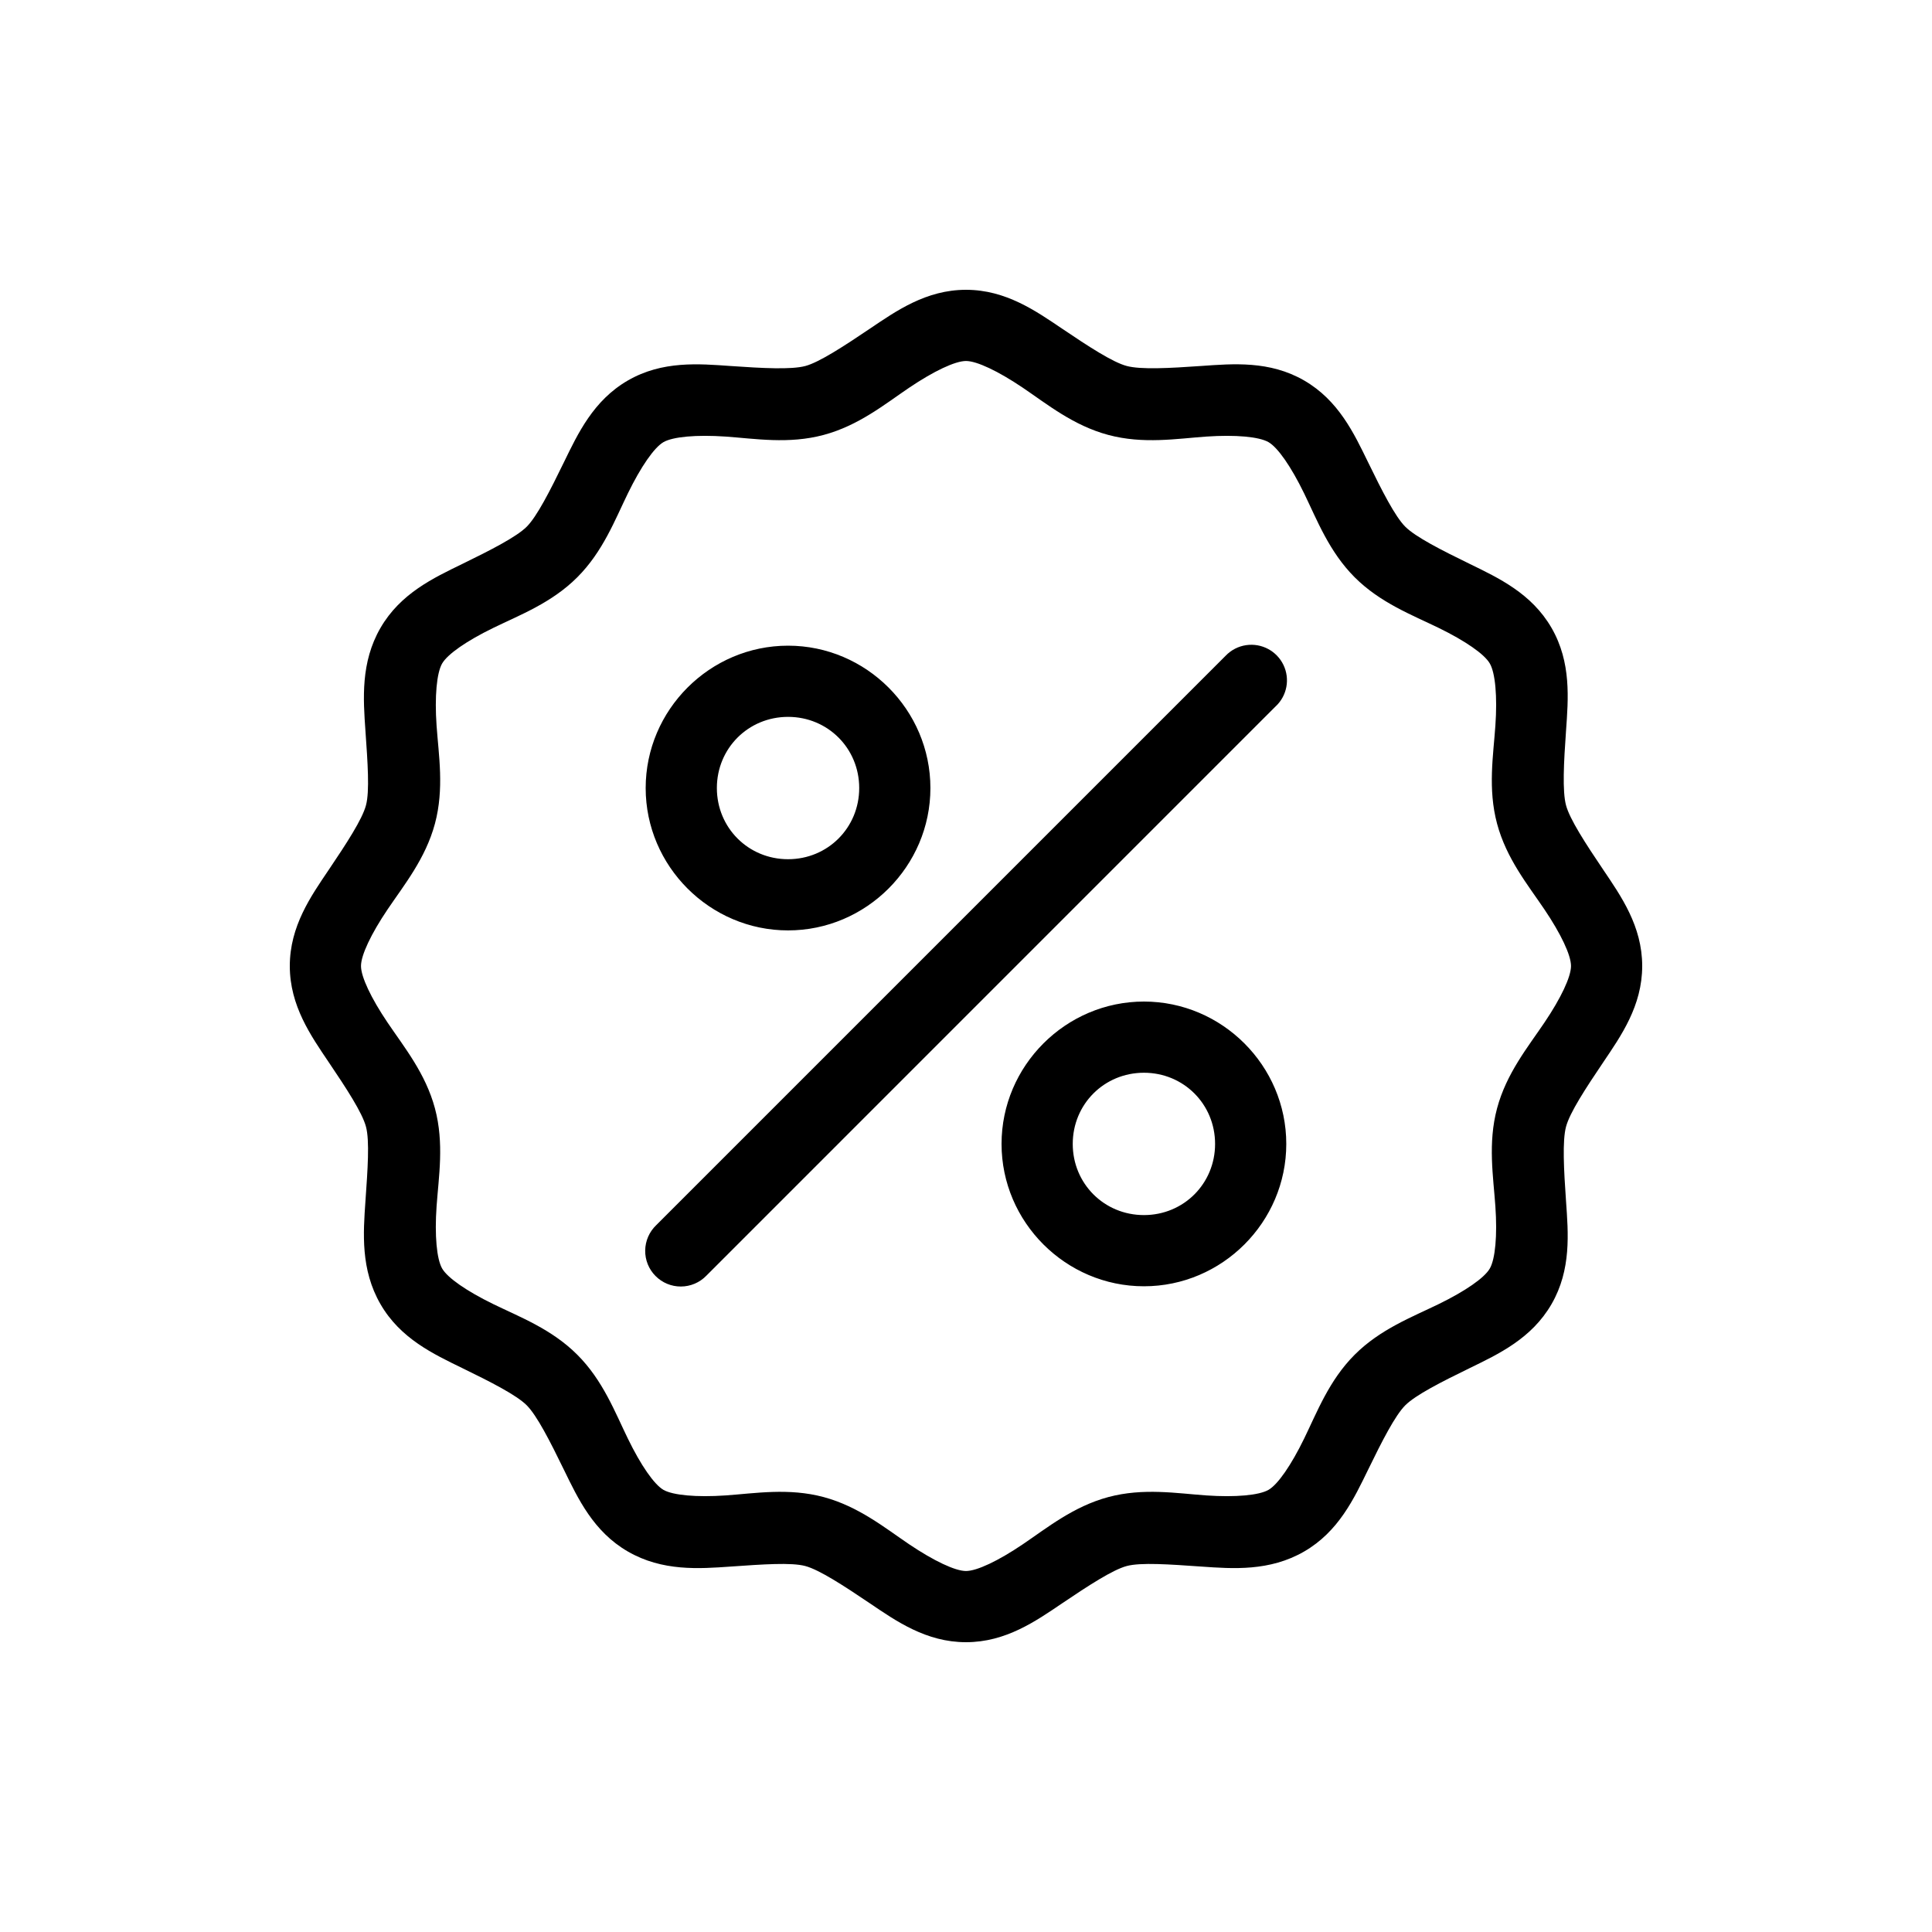 <svg width="40" height="40" viewBox="0 0 40 40" fill="none" xmlns="http://www.w3.org/2000/svg">
    <path d="M20 6C19.174 6 18.554 6.438 18.008 6.806C17.462 7.174 16.962 7.5 16.673 7.578C16.383 7.655 15.787 7.624 15.13 7.578C14.473 7.532 13.715 7.464 13 7.877C12.285 8.29 11.964 8.978 11.676 9.569C11.388 10.161 11.117 10.693 10.905 10.905C10.692 11.117 10.161 11.388 9.569 11.677C8.977 11.965 8.29 12.286 7.877 13.001C7.464 13.715 7.52 14.474 7.566 15.13C7.612 15.787 7.655 16.383 7.577 16.673C7.5 16.963 7.174 17.463 6.806 18.009C6.438 18.554 6 19.174 6 20C6 20.825 6.438 21.446 6.806 21.992C7.174 22.537 7.5 23.037 7.577 23.327C7.655 23.617 7.612 24.213 7.566 24.87C7.52 25.527 7.464 26.285 7.877 27C8.289 27.715 8.977 28.035 9.569 28.324C10.161 28.612 10.693 28.883 10.905 29.095C11.117 29.307 11.388 29.839 11.676 30.431C11.965 31.023 12.285 31.71 13 32.123C13.715 32.536 14.473 32.48 15.13 32.434C15.787 32.388 16.383 32.345 16.673 32.423C16.963 32.501 17.463 32.826 18.008 33.194C18.554 33.563 19.175 34 20 34C20.825 34 21.446 33.563 21.992 33.194C22.537 32.826 23.037 32.501 23.327 32.423C23.617 32.345 24.213 32.388 24.87 32.434C25.527 32.48 26.285 32.536 27 32.123C27.715 31.71 28.035 31.023 28.324 30.431C28.612 29.839 28.883 29.307 29.095 29.095C29.307 28.883 29.839 28.612 30.431 28.324C31.023 28.035 31.71 27.715 32.123 27C32.536 26.285 32.469 25.527 32.423 24.87C32.377 24.213 32.345 23.617 32.423 23.327C32.5 23.037 32.826 22.537 33.194 21.992C33.562 21.446 34 20.825 34 20C34 19.175 33.562 18.554 33.194 18.008C32.826 17.463 32.501 16.963 32.423 16.673C32.345 16.383 32.376 15.787 32.423 15.13C32.469 14.473 32.536 13.715 32.123 13C31.71 12.285 31.023 11.965 30.431 11.676C29.839 11.388 29.307 11.117 29.095 10.905C28.883 10.693 28.612 10.161 28.324 9.569C28.035 8.977 27.715 8.29 27 7.877C26.285 7.464 25.527 7.531 24.87 7.577C24.213 7.623 23.617 7.655 23.327 7.577C23.037 7.5 22.537 7.174 21.992 6.806C21.446 6.438 20.825 6 20 6L20 6ZM20 7.474C20.225 7.474 20.668 7.685 21.174 8.026C21.68 8.368 22.222 8.811 22.947 9.005C23.672 9.199 24.364 9.082 24.973 9.039C25.583 8.997 26.068 9.042 26.263 9.154C26.458 9.267 26.732 9.664 27 10.214C27.267 10.763 27.517 11.421 28.047 11.952C28.578 12.483 29.237 12.732 29.786 13C30.335 13.268 30.733 13.542 30.845 13.737C30.958 13.931 31.003 14.417 30.96 15.026C30.918 15.636 30.801 16.328 30.995 17.053C31.189 17.778 31.632 18.319 31.974 18.826C32.316 19.332 32.526 19.775 32.526 20C32.526 20.225 32.316 20.668 31.974 21.174C31.632 21.681 31.189 22.223 30.995 22.947C30.801 23.672 30.918 24.364 30.96 24.974C31.003 25.583 30.957 26.068 30.845 26.263C30.733 26.458 30.335 26.732 29.786 27C29.237 27.268 28.578 27.517 28.047 28.048C27.517 28.578 27.268 29.237 27 29.786C26.732 30.335 26.458 30.733 26.263 30.846C26.068 30.958 25.583 31.003 24.973 30.961C24.364 30.918 23.672 30.801 22.947 30.995C22.222 31.19 21.68 31.632 21.174 31.974C20.668 32.316 20.225 32.526 20 32.526C19.775 32.526 19.332 32.315 18.825 31.974C18.319 31.632 17.777 31.19 17.052 30.995C16.327 30.801 15.636 30.918 15.026 30.961C14.417 31.003 13.931 30.957 13.736 30.846C13.542 30.733 13.267 30.335 13 29.786C12.732 29.237 12.483 28.578 11.952 28.048C11.421 27.517 10.763 27.268 10.213 27C9.664 26.732 9.267 26.458 9.154 26.263C9.042 26.068 8.996 25.583 9.039 24.974C9.082 24.364 9.199 23.672 9.005 22.947C8.81 22.222 8.368 21.681 8.026 21.174C7.684 20.668 7.474 20.225 7.474 20C7.474 19.775 7.684 19.332 8.026 18.826C8.368 18.319 8.81 17.777 9.005 17.053C9.199 16.328 9.082 15.636 9.039 15.026C8.996 14.417 9.042 13.931 9.154 13.737C9.267 13.542 9.664 13.267 10.213 13C10.763 12.732 11.421 12.483 11.952 11.952C12.483 11.421 12.732 10.763 13 10.214C13.268 9.665 13.542 9.267 13.736 9.154C13.931 9.042 14.416 8.997 15.026 9.039C15.635 9.082 16.327 9.199 17.052 9.005C17.777 8.811 18.319 8.368 18.825 8.026C19.332 7.684 19.775 7.474 20 7.474ZM25.802 13.357V13.357C25.64 13.38 25.49 13.457 25.376 13.576L13.587 25.365H13.587C13.444 25.501 13.361 25.69 13.358 25.888C13.355 26.086 13.431 26.276 13.571 26.417C13.71 26.558 13.9 26.637 14.098 26.636C14.296 26.635 14.485 26.555 14.623 26.413L26.412 14.623H26.413C26.647 14.403 26.712 14.056 26.572 13.766C26.432 13.476 26.12 13.311 25.802 13.357L25.802 13.357ZM16.316 13.368C14.697 13.368 13.368 14.697 13.368 16.316C13.368 17.934 14.697 19.263 16.316 19.263C17.935 19.263 19.263 17.934 19.263 16.316C19.263 14.697 17.935 13.368 16.316 13.368ZM16.316 14.842C17.138 14.842 17.789 15.493 17.789 16.315C17.789 17.138 17.138 17.789 16.316 17.789C15.493 17.789 14.842 17.138 14.842 16.315C14.842 15.493 15.493 14.842 16.316 14.842ZM23.684 20.736C22.065 20.736 20.736 22.065 20.736 23.684C20.736 25.303 22.065 26.631 23.684 26.631C25.303 26.631 26.631 25.303 26.631 23.684C26.631 22.065 25.303 20.736 23.684 20.736ZM23.684 22.21C24.506 22.21 25.157 22.861 25.157 23.684C25.157 24.506 24.506 25.157 23.684 25.157C22.861 25.157 22.21 24.506 22.21 23.684C22.21 22.861 22.861 22.21 23.684 22.21Z" fill="black" />
</svg>